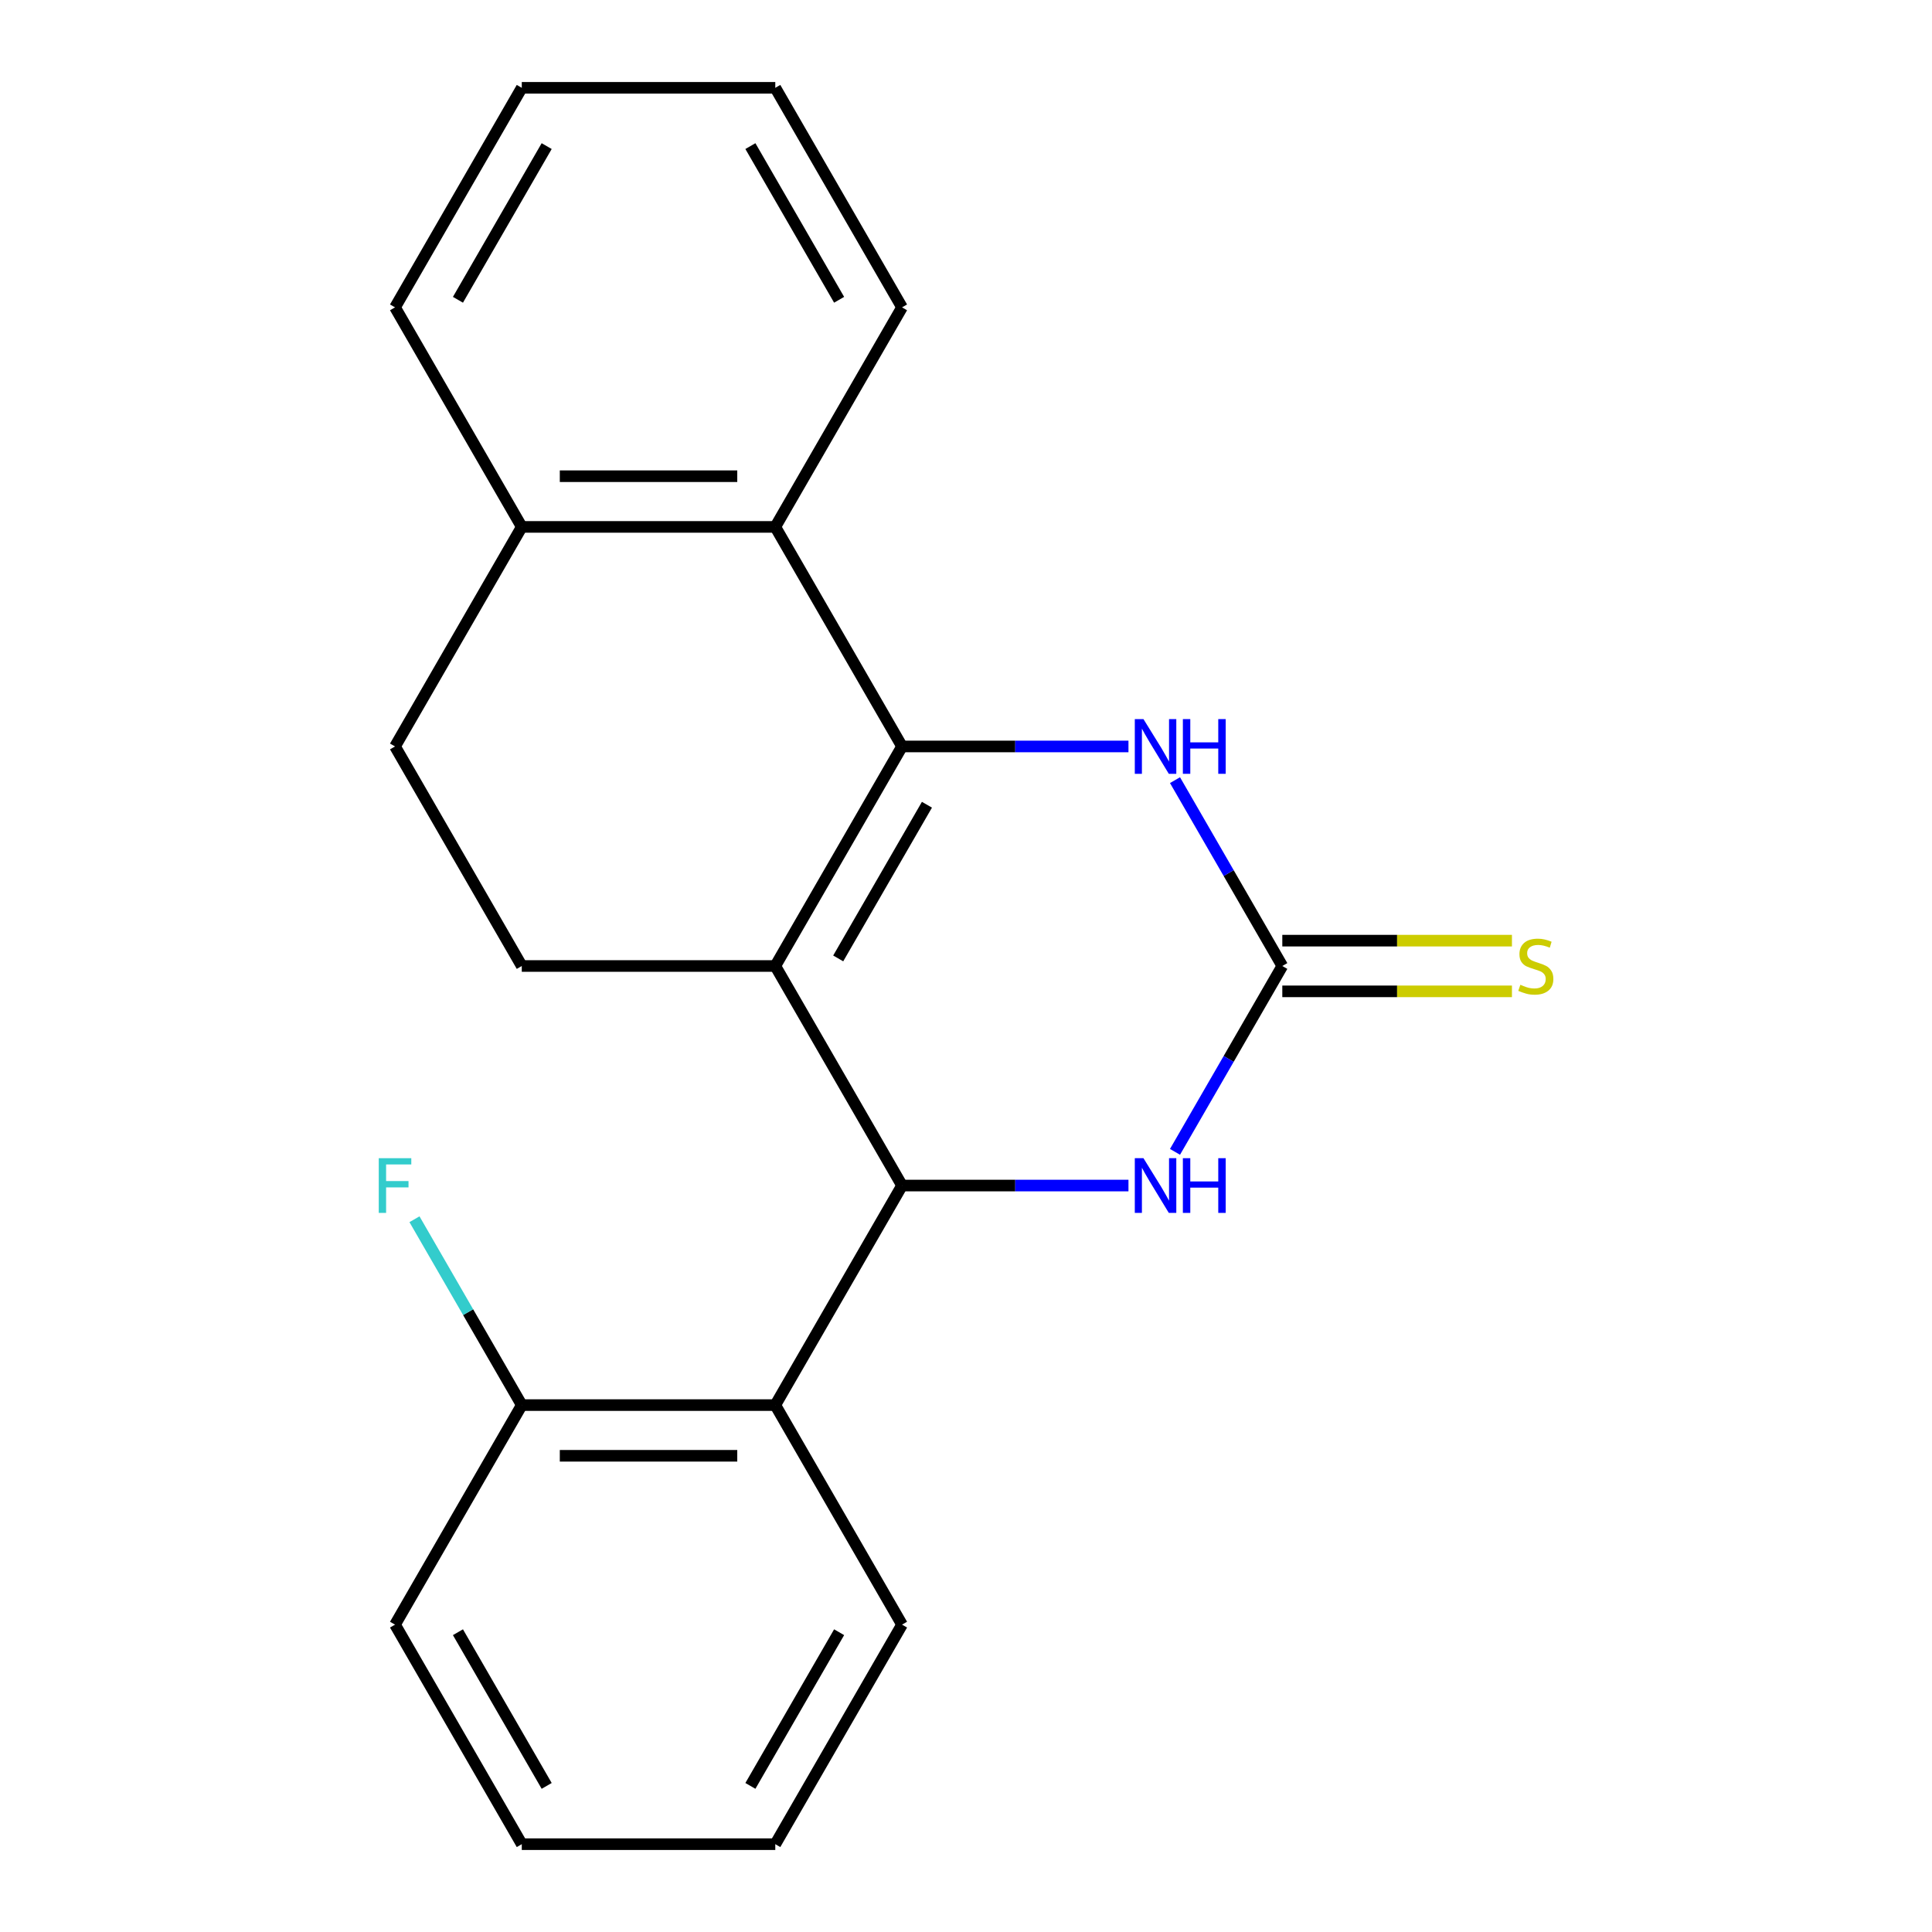 <?xml version='1.0' encoding='iso-8859-1'?>
<svg version='1.1' baseProfile='full'
              xmlns='http://www.w3.org/2000/svg'
                      xmlns:rdkit='http://www.rdkit.org/xml'
                      xmlns:xlink='http://www.w3.org/1999/xlink'
                  xml:space='preserve'
width='1000px' height='1000px' viewBox='0 0 1000 1000'>
<!-- END OF HEADER -->
<rect style='opacity:1.0;fill:#FFFFFF;stroke:none' width='1000' height='1000' x='0' y='0'> </rect>
<path class='bond-0' d='M 466.896,386.364 L 401.288,500' style='fill:none;fill-rule:evenodd;stroke:#000000;stroke-width:6px;stroke-linecap:butt;stroke-linejoin:miter;stroke-opacity:1' />
<path class='bond-0' d='M 479.782,416.531 L 433.856,496.076' style='fill:none;fill-rule:evenodd;stroke:#000000;stroke-width:6px;stroke-linecap:butt;stroke-linejoin:miter;stroke-opacity:1' />
<path class='bond-3' d='M 466.896,386.364 L 525.494,386.364' style='fill:none;fill-rule:evenodd;stroke:#000000;stroke-width:6px;stroke-linecap:butt;stroke-linejoin:miter;stroke-opacity:1' />
<path class='bond-3' d='M 525.494,386.364 L 584.092,386.364' style='fill:none;fill-rule:evenodd;stroke:#0000FF;stroke-width:6px;stroke-linecap:butt;stroke-linejoin:miter;stroke-opacity:1' />
<path class='bond-6' d='M 466.896,386.364 L 401.288,272.727' style='fill:none;fill-rule:evenodd;stroke:#000000;stroke-width:6px;stroke-linecap:butt;stroke-linejoin:miter;stroke-opacity:1' />
<path class='bond-1' d='M 401.288,500 L 466.896,613.636' style='fill:none;fill-rule:evenodd;stroke:#000000;stroke-width:6px;stroke-linecap:butt;stroke-linejoin:miter;stroke-opacity:1' />
<path class='bond-7' d='M 401.288,500 L 270.072,500' style='fill:none;fill-rule:evenodd;stroke:#000000;stroke-width:6px;stroke-linecap:butt;stroke-linejoin:miter;stroke-opacity:1' />
<path class='bond-5' d='M 466.896,613.636 L 401.288,727.273' style='fill:none;fill-rule:evenodd;stroke:#000000;stroke-width:6px;stroke-linecap:butt;stroke-linejoin:miter;stroke-opacity:1' />
<path class='bond-22' d='M 466.896,613.636 L 525.494,613.636' style='fill:none;fill-rule:evenodd;stroke:#000000;stroke-width:6px;stroke-linecap:butt;stroke-linejoin:miter;stroke-opacity:1' />
<path class='bond-22' d='M 525.494,613.636 L 584.092,613.636' style='fill:none;fill-rule:evenodd;stroke:#0000FF;stroke-width:6px;stroke-linecap:butt;stroke-linejoin:miter;stroke-opacity:1' />
<path class='bond-2' d='M 663.72,500 L 635.951,451.902' style='fill:none;fill-rule:evenodd;stroke:#000000;stroke-width:6px;stroke-linecap:butt;stroke-linejoin:miter;stroke-opacity:1' />
<path class='bond-2' d='M 635.951,451.902 L 608.181,403.804' style='fill:none;fill-rule:evenodd;stroke:#0000FF;stroke-width:6px;stroke-linecap:butt;stroke-linejoin:miter;stroke-opacity:1' />
<path class='bond-4' d='M 663.72,500 L 635.951,548.098' style='fill:none;fill-rule:evenodd;stroke:#000000;stroke-width:6px;stroke-linecap:butt;stroke-linejoin:miter;stroke-opacity:1' />
<path class='bond-4' d='M 635.951,548.098 L 608.181,596.196' style='fill:none;fill-rule:evenodd;stroke:#0000FF;stroke-width:6px;stroke-linecap:butt;stroke-linejoin:miter;stroke-opacity:1' />
<path class='bond-8' d='M 663.72,513.122 L 723.148,513.122' style='fill:none;fill-rule:evenodd;stroke:#000000;stroke-width:6px;stroke-linecap:butt;stroke-linejoin:miter;stroke-opacity:1' />
<path class='bond-8' d='M 723.148,513.122 L 782.576,513.122' style='fill:none;fill-rule:evenodd;stroke:#CCCC00;stroke-width:6px;stroke-linecap:butt;stroke-linejoin:miter;stroke-opacity:1' />
<path class='bond-8' d='M 663.72,486.878 L 723.148,486.878' style='fill:none;fill-rule:evenodd;stroke:#000000;stroke-width:6px;stroke-linecap:butt;stroke-linejoin:miter;stroke-opacity:1' />
<path class='bond-8' d='M 723.148,486.878 L 782.576,486.878' style='fill:none;fill-rule:evenodd;stroke:#CCCC00;stroke-width:6px;stroke-linecap:butt;stroke-linejoin:miter;stroke-opacity:1' />
<path class='bond-10' d='M 401.288,727.273 L 270.072,727.273' style='fill:none;fill-rule:evenodd;stroke:#000000;stroke-width:6px;stroke-linecap:butt;stroke-linejoin:miter;stroke-opacity:1' />
<path class='bond-10' d='M 381.606,753.516 L 289.754,753.516' style='fill:none;fill-rule:evenodd;stroke:#000000;stroke-width:6px;stroke-linecap:butt;stroke-linejoin:miter;stroke-opacity:1' />
<path class='bond-13' d='M 401.288,727.273 L 466.896,840.909' style='fill:none;fill-rule:evenodd;stroke:#000000;stroke-width:6px;stroke-linecap:butt;stroke-linejoin:miter;stroke-opacity:1' />
<path class='bond-9' d='M 401.288,272.727 L 270.072,272.727' style='fill:none;fill-rule:evenodd;stroke:#000000;stroke-width:6px;stroke-linecap:butt;stroke-linejoin:miter;stroke-opacity:1' />
<path class='bond-9' d='M 381.606,246.484 L 289.754,246.484' style='fill:none;fill-rule:evenodd;stroke:#000000;stroke-width:6px;stroke-linecap:butt;stroke-linejoin:miter;stroke-opacity:1' />
<path class='bond-14' d='M 401.288,272.727 L 466.896,159.091' style='fill:none;fill-rule:evenodd;stroke:#000000;stroke-width:6px;stroke-linecap:butt;stroke-linejoin:miter;stroke-opacity:1' />
<path class='bond-21' d='M 270.072,500 L 204.464,386.364' style='fill:none;fill-rule:evenodd;stroke:#000000;stroke-width:6px;stroke-linecap:butt;stroke-linejoin:miter;stroke-opacity:1' />
<path class='bond-11' d='M 270.072,272.727 L 204.464,386.364' style='fill:none;fill-rule:evenodd;stroke:#000000;stroke-width:6px;stroke-linecap:butt;stroke-linejoin:miter;stroke-opacity:1' />
<path class='bond-15' d='M 270.072,272.727 L 204.464,159.091' style='fill:none;fill-rule:evenodd;stroke:#000000;stroke-width:6px;stroke-linecap:butt;stroke-linejoin:miter;stroke-opacity:1' />
<path class='bond-12' d='M 270.072,727.273 L 242.303,679.175' style='fill:none;fill-rule:evenodd;stroke:#000000;stroke-width:6px;stroke-linecap:butt;stroke-linejoin:miter;stroke-opacity:1' />
<path class='bond-12' d='M 242.303,679.175 L 214.533,631.077' style='fill:none;fill-rule:evenodd;stroke:#33CCCC;stroke-width:6px;stroke-linecap:butt;stroke-linejoin:miter;stroke-opacity:1' />
<path class='bond-16' d='M 270.072,727.273 L 204.464,840.909' style='fill:none;fill-rule:evenodd;stroke:#000000;stroke-width:6px;stroke-linecap:butt;stroke-linejoin:miter;stroke-opacity:1' />
<path class='bond-17' d='M 466.896,840.909 L 401.288,954.545' style='fill:none;fill-rule:evenodd;stroke:#000000;stroke-width:6px;stroke-linecap:butt;stroke-linejoin:miter;stroke-opacity:1' />
<path class='bond-17' d='M 434.328,844.833 L 388.402,924.378' style='fill:none;fill-rule:evenodd;stroke:#000000;stroke-width:6px;stroke-linecap:butt;stroke-linejoin:miter;stroke-opacity:1' />
<path class='bond-18' d='M 466.896,159.091 L 401.288,45.455' style='fill:none;fill-rule:evenodd;stroke:#000000;stroke-width:6px;stroke-linecap:butt;stroke-linejoin:miter;stroke-opacity:1' />
<path class='bond-18' d='M 434.328,155.167 L 388.402,75.622' style='fill:none;fill-rule:evenodd;stroke:#000000;stroke-width:6px;stroke-linecap:butt;stroke-linejoin:miter;stroke-opacity:1' />
<path class='bond-23' d='M 204.464,159.091 L 270.072,45.455' style='fill:none;fill-rule:evenodd;stroke:#000000;stroke-width:6px;stroke-linecap:butt;stroke-linejoin:miter;stroke-opacity:1' />
<path class='bond-23' d='M 237.033,155.167 L 282.958,75.622' style='fill:none;fill-rule:evenodd;stroke:#000000;stroke-width:6px;stroke-linecap:butt;stroke-linejoin:miter;stroke-opacity:1' />
<path class='bond-24' d='M 204.464,840.909 L 270.072,954.545' style='fill:none;fill-rule:evenodd;stroke:#000000;stroke-width:6px;stroke-linecap:butt;stroke-linejoin:miter;stroke-opacity:1' />
<path class='bond-24' d='M 237.033,844.833 L 282.958,924.378' style='fill:none;fill-rule:evenodd;stroke:#000000;stroke-width:6px;stroke-linecap:butt;stroke-linejoin:miter;stroke-opacity:1' />
<path class='bond-20' d='M 401.288,954.545 L 270.072,954.545' style='fill:none;fill-rule:evenodd;stroke:#000000;stroke-width:6px;stroke-linecap:butt;stroke-linejoin:miter;stroke-opacity:1' />
<path class='bond-19' d='M 401.288,45.455 L 270.072,45.455' style='fill:none;fill-rule:evenodd;stroke:#000000;stroke-width:6px;stroke-linecap:butt;stroke-linejoin:miter;stroke-opacity:1' />
<path  class='atom-4' d='M 591.852 372.204
L 601.132 387.204
Q 602.052 388.684, 603.532 391.364
Q 605.012 394.044, 605.092 394.204
L 605.092 372.204
L 608.852 372.204
L 608.852 400.524
L 604.972 400.524
L 595.012 384.124
Q 593.852 382.204, 592.612 380.004
Q 591.412 377.804, 591.052 377.124
L 591.052 400.524
L 587.372 400.524
L 587.372 372.204
L 591.852 372.204
' fill='#0000FF'/>
<path  class='atom-4' d='M 612.252 372.204
L 616.092 372.204
L 616.092 384.244
L 630.572 384.244
L 630.572 372.204
L 634.412 372.204
L 634.412 400.524
L 630.572 400.524
L 630.572 387.444
L 616.092 387.444
L 616.092 400.524
L 612.252 400.524
L 612.252 372.204
' fill='#0000FF'/>
<path  class='atom-5' d='M 591.852 599.476
L 601.132 614.476
Q 602.052 615.956, 603.532 618.636
Q 605.012 621.316, 605.092 621.476
L 605.092 599.476
L 608.852 599.476
L 608.852 627.796
L 604.972 627.796
L 595.012 611.396
Q 593.852 609.476, 592.612 607.276
Q 591.412 605.076, 591.052 604.396
L 591.052 627.796
L 587.372 627.796
L 587.372 599.476
L 591.852 599.476
' fill='#0000FF'/>
<path  class='atom-5' d='M 612.252 599.476
L 616.092 599.476
L 616.092 611.516
L 630.572 611.516
L 630.572 599.476
L 634.412 599.476
L 634.412 627.796
L 630.572 627.796
L 630.572 614.716
L 616.092 614.716
L 616.092 627.796
L 612.252 627.796
L 612.252 599.476
' fill='#0000FF'/>
<path  class='atom-9' d='M 786.936 509.72
Q 787.256 509.84, 788.576 510.4
Q 789.896 510.96, 791.336 511.32
Q 792.816 511.64, 794.256 511.64
Q 796.936 511.64, 798.496 510.36
Q 800.056 509.04, 800.056 506.76
Q 800.056 505.2, 799.256 504.24
Q 798.496 503.28, 797.296 502.76
Q 796.096 502.24, 794.096 501.64
Q 791.576 500.88, 790.056 500.16
Q 788.576 499.44, 787.496 497.92
Q 786.456 496.4, 786.456 493.84
Q 786.456 490.28, 788.856 488.08
Q 791.296 485.88, 796.096 485.88
Q 799.376 485.88, 803.096 487.44
L 802.176 490.52
Q 798.776 489.12, 796.216 489.12
Q 793.456 489.12, 791.936 490.28
Q 790.416 491.4, 790.456 493.36
Q 790.456 494.88, 791.216 495.8
Q 792.016 496.72, 793.136 497.24
Q 794.296 497.76, 796.216 498.36
Q 798.776 499.16, 800.296 499.96
Q 801.816 500.76, 802.896 502.4
Q 804.016 504, 804.016 506.76
Q 804.016 510.68, 801.376 512.8
Q 798.776 514.88, 794.416 514.88
Q 791.896 514.88, 789.976 514.32
Q 788.096 513.8, 785.856 512.88
L 786.936 509.72
' fill='#CCCC00'/>
<path  class='atom-13' d='M 196.044 599.476
L 212.884 599.476
L 212.884 602.716
L 199.844 602.716
L 199.844 611.316
L 211.444 611.316
L 211.444 614.596
L 199.844 614.596
L 199.844 627.796
L 196.044 627.796
L 196.044 599.476
' fill='#33CCCC'/>
</svg>
